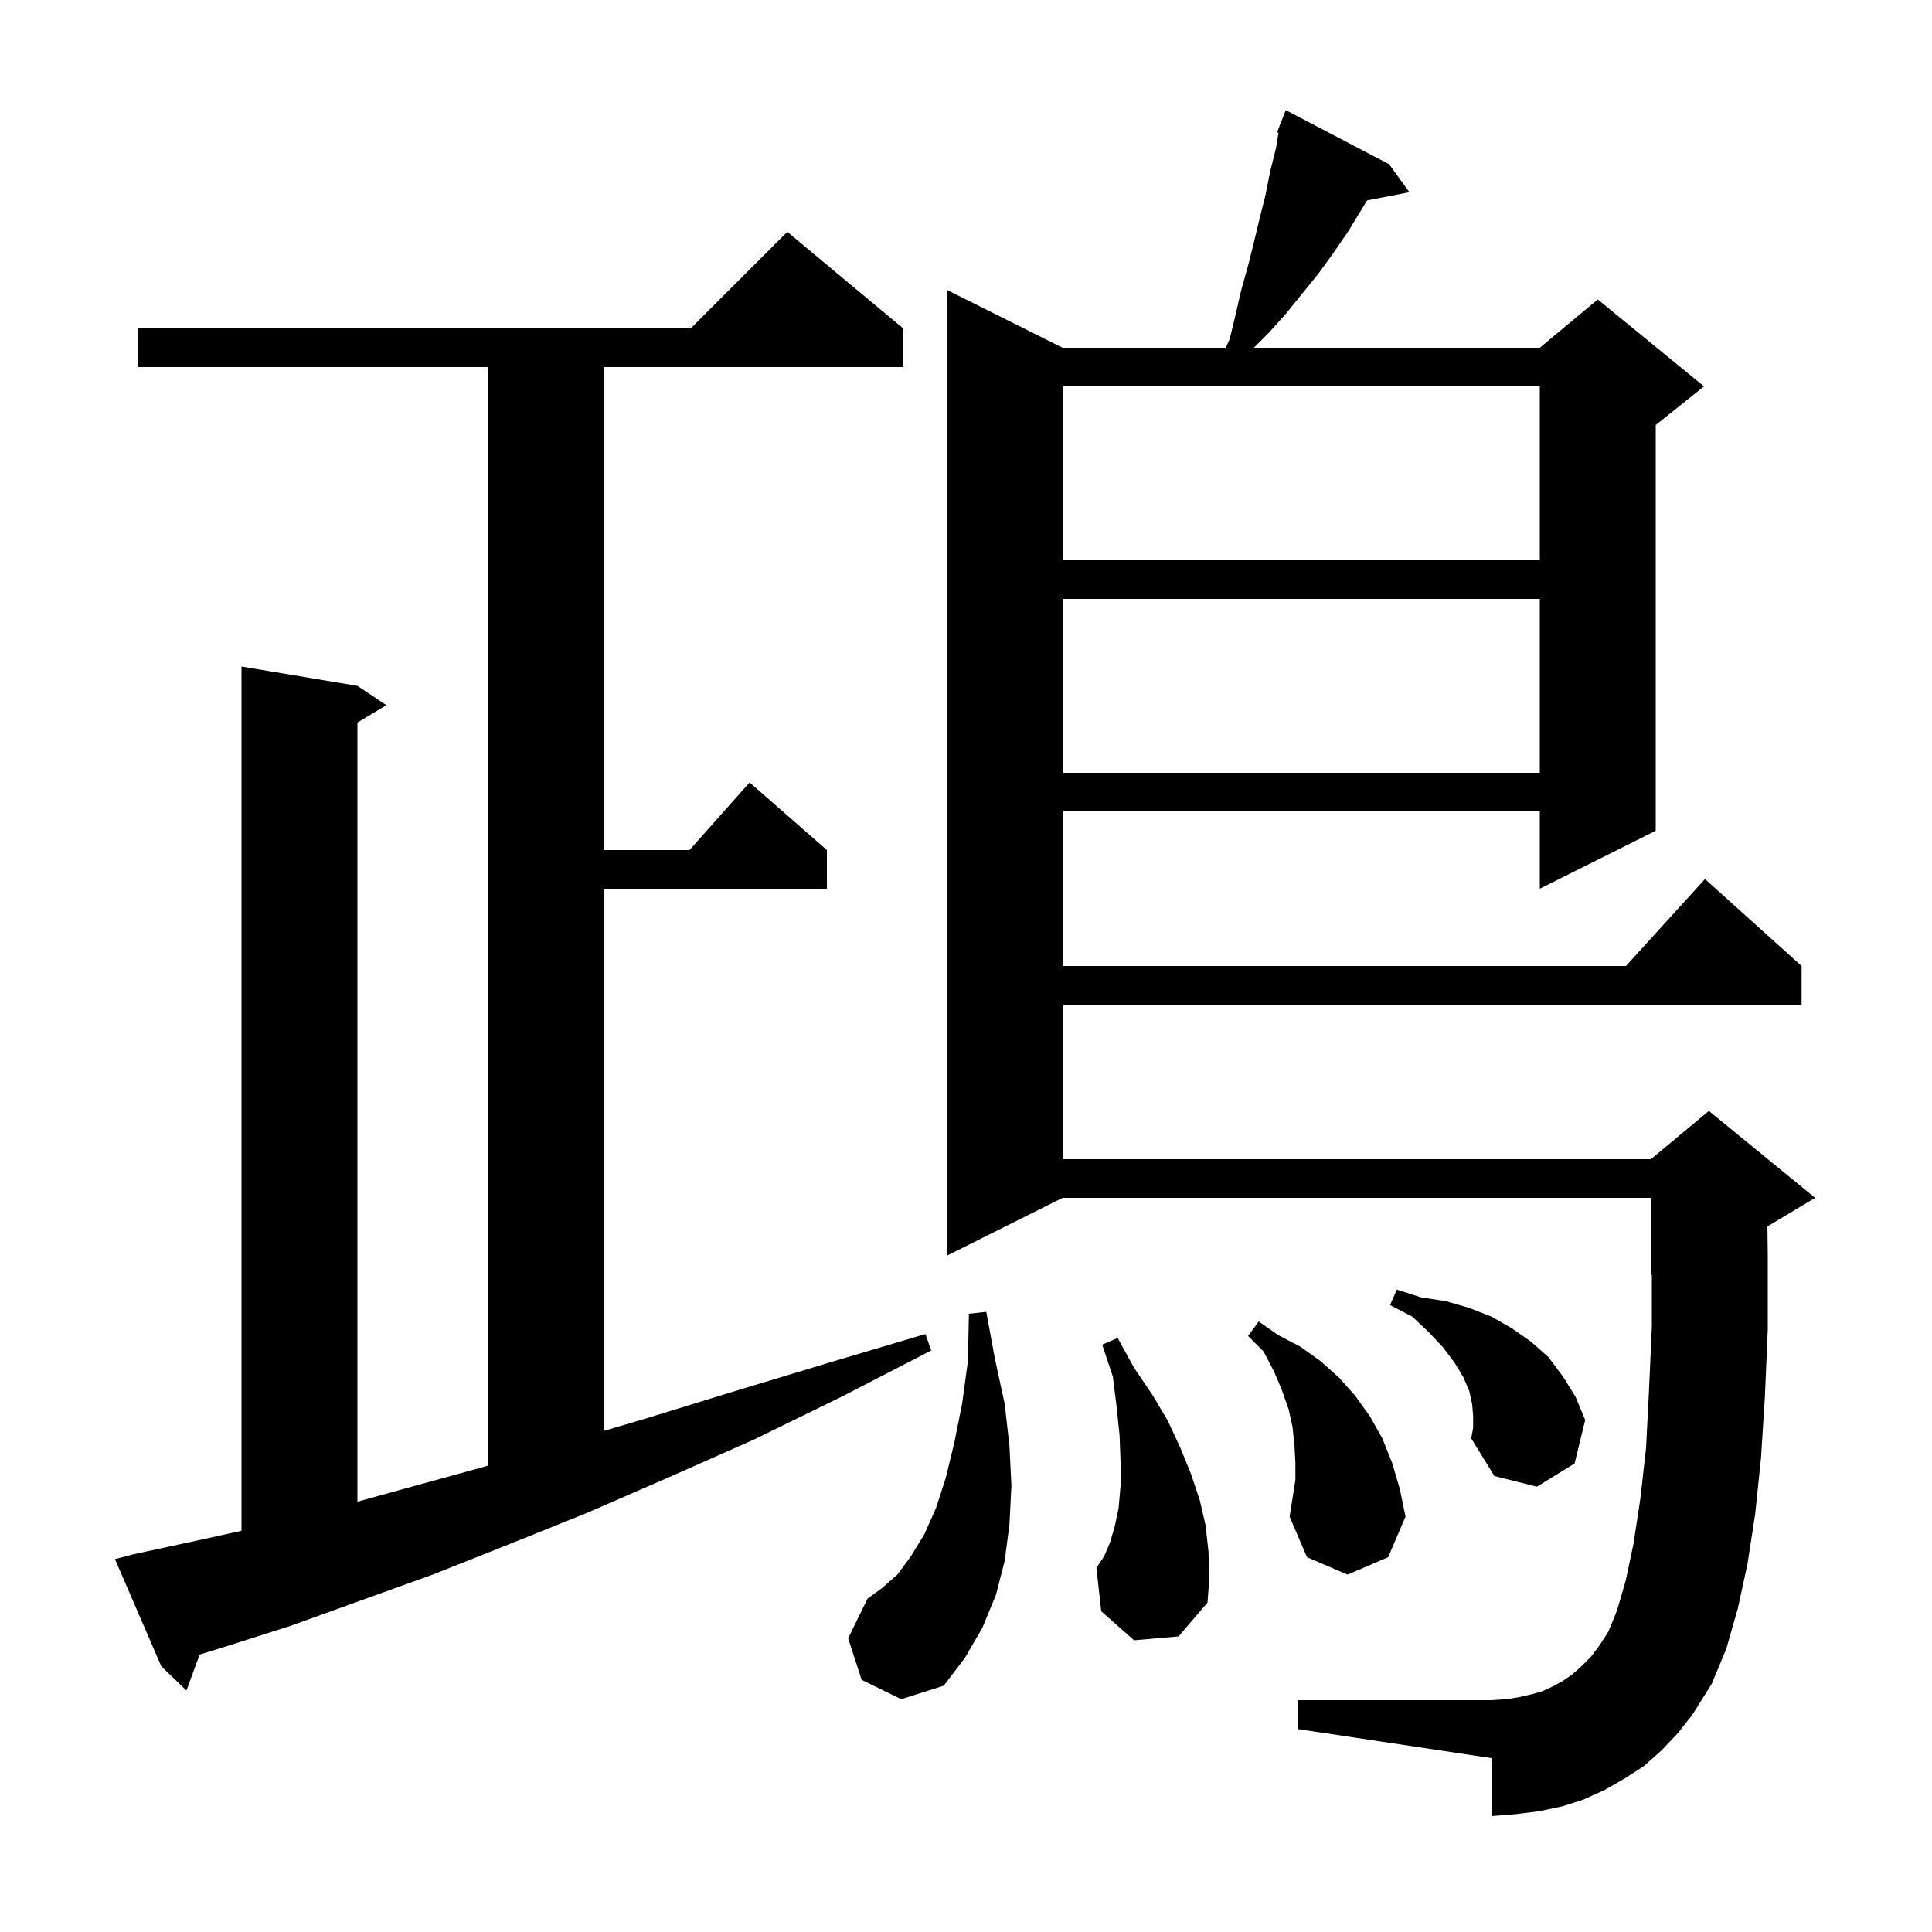 <svg xmlns="http://www.w3.org/2000/svg" xmlns:xlink="http://www.w3.org/1999/xlink" version="1.1" baseProfile="full" viewBox="0 0 200 200" width="200" height="200">
<g fill="black">
<path d="M 172.0 181.2 L 170.2 182.8 L 168.2 184.1 L 166.1 185.3 L 163.9 186.3 L 161.7 187.0 L 159.3 187.5 L 156.9 187.8 L 154.4 188.0 L 154.4 182.0 L 134.4 179.0 L 134.4 176.0 L 154.4 176.0 L 155.9 175.9 L 157.2 175.7 L 158.5 175.4 L 159.6 175.1 L 160.7 174.6 L 161.8 174.0 L 162.8 173.3 L 163.7 172.5 L 164.7 171.5 L 165.6 170.3 L 166.5 168.9 L 167.4 166.7 L 168.3 163.6 L 169.1 159.8 L 169.8 155.2 L 170.4 149.9 L 170.7 144.0 L 171.0 137.3 L 171.0 131.958 L 170.9 132.0 L 170.9 124.0 L 110.0 124.0 L 98.0 130.0 L 98.0 30.0 L 110.0 36.0 L 126.888 36.0 L 127.3 35.1 L 127.9 32.6 L 128.5 30.0 L 129.2 27.5 L 129.8 25.1 L 130.4 22.6 L 131.0 20.2 L 131.5 17.7 L 132.1 15.3 L 132.349 13.742 L 132.2 13.7 L 132.464 13.026 L 132.5 12.8 L 132.546 12.817 L 133.1 11.4 L 143.8 17.0 L 145.9 19.9 L 141.52 20.745 L 139.6 23.9 L 138.1 26.1 L 136.5 28.3 L 133.1 32.5 L 131.3 34.5 L 129.8 36.0 L 159.4 36.0 L 165.4 31.0 L 176.4 40.0 L 171.4 44.0 L 171.4 86.0 L 159.4 92.0 L 159.4 84.0 L 110.0 84.0 L 110.0 100.0 L 168.318 100.0 L 176.5 91.0 L 186.5 100.0 L 186.5 104.0 L 110.0 104.0 L 110.0 120.0 L 170.9 120.0 L 176.9 115.0 L 187.9 124.0 L 182.963 126.962 L 183.0 130.0 L 183.0 137.6 L 182.7 144.6 L 182.3 150.9 L 181.7 156.7 L 180.9 161.9 L 179.9 166.5 L 178.7 170.7 L 177.2 174.3 L 175.2 177.5 L 173.7 179.4 Z M 13.8 160.9 L 20.3 159.5 L 25.0 158.463 L 25.0 69.0 L 37.0 71.0 L 40.0 73.0 L 37.0 74.8 L 37.0 155.454 L 41.9 154.1 L 49.9 151.9 L 50.5 151.719 L 50.5 38.0 L 14.3 38.0 L 14.3 34.0 L 71.5 34.0 L 81.5 24.0 L 93.5 34.0 L 93.5 38.0 L 62.5 38.0 L 62.5 88.0 L 71.378 88.0 L 77.6 81.0 L 85.6 88.0 L 85.6 92.0 L 62.5 92.0 L 62.5 148.13 L 67.0 146.8 L 76.1 144.0 L 85.7 141.1 L 95.8 138.1 L 96.4 139.8 L 87.1 144.6 L 78.1 149.0 L 69.3 152.9 L 60.8 156.6 L 52.6 159.9 L 44.8 163.0 L 37.3 165.7 L 30.1 168.3 L 23.2 170.5 L 20.668 171.279 L 19.3 175.0 L 16.7 172.5 L 11.9 161.4 Z M 89.2 173.9 L 87.8 169.6 L 89.8 165.5 L 91.3 164.4 L 92.9 163.0 L 94.3 161.1 L 95.7 158.8 L 96.9 156.1 L 97.9 153.0 L 98.8 149.3 L 99.6 145.3 L 100.2 140.9 L 100.3 136.0 L 102.1 135.8 L 103.0 140.7 L 104.0 145.3 L 104.5 149.7 L 104.7 153.8 L 104.5 157.8 L 104.0 161.6 L 103.1 165.1 L 101.7 168.5 L 99.9 171.6 L 97.7 174.5 L 93.3 175.9 Z M 117.4 169.8 L 114.0 166.8 L 113.5 162.3 L 114.3 161.1 L 114.9 159.7 L 115.4 158.0 L 115.8 156.1 L 116.0 153.8 L 116.0 151.4 L 115.9 148.6 L 115.6 145.7 L 115.2 142.5 L 114.1 139.2 L 115.7 138.5 L 117.4 141.6 L 119.3 144.4 L 120.9 147.1 L 122.2 149.9 L 123.3 152.6 L 124.2 155.3 L 124.8 157.9 L 125.1 160.6 L 125.2 163.3 L 125.0 165.9 L 122.0 169.4 Z M 134.1 151.4 L 134.0 149.6 L 133.8 147.7 L 133.4 145.9 L 132.7 143.9 L 131.9 142.0 L 130.8 139.9 L 129.2 138.3 L 130.3 136.8 L 132.3 138.2 L 134.6 139.4 L 136.7 140.9 L 138.6 142.6 L 140.3 144.5 L 141.8 146.6 L 143.1 148.9 L 144.1 151.4 L 144.9 154.1 L 145.5 157.0 L 143.7 161.2 L 139.5 163.0 L 135.3 161.2 L 133.5 157.0 L 134.1 153.2 Z M 152.5 146.6 L 152.4 145.4 L 152.1 144.0 L 151.5 142.6 L 150.6 141.1 L 149.4 139.5 L 147.9 137.9 L 146.2 136.3 L 143.9 135.1 L 144.6 133.5 L 147.1 134.3 L 149.7 134.7 L 152.1 135.4 L 154.4 136.3 L 156.5 137.5 L 158.5 138.9 L 160.3 140.5 L 161.8 142.5 L 163.1 144.6 L 164.1 147.0 L 163.0 151.5 L 159.1 153.9 L 154.7 152.8 L 152.3 148.9 L 152.5 147.8 Z M 110.0 62.0 L 110.0 80.0 L 159.4 80.0 L 159.4 62.0 Z M 110.0 40.0 L 110.0 58.0 L 159.4 58.0 L 159.4 40.0 Z " />
</g>
</svg>
